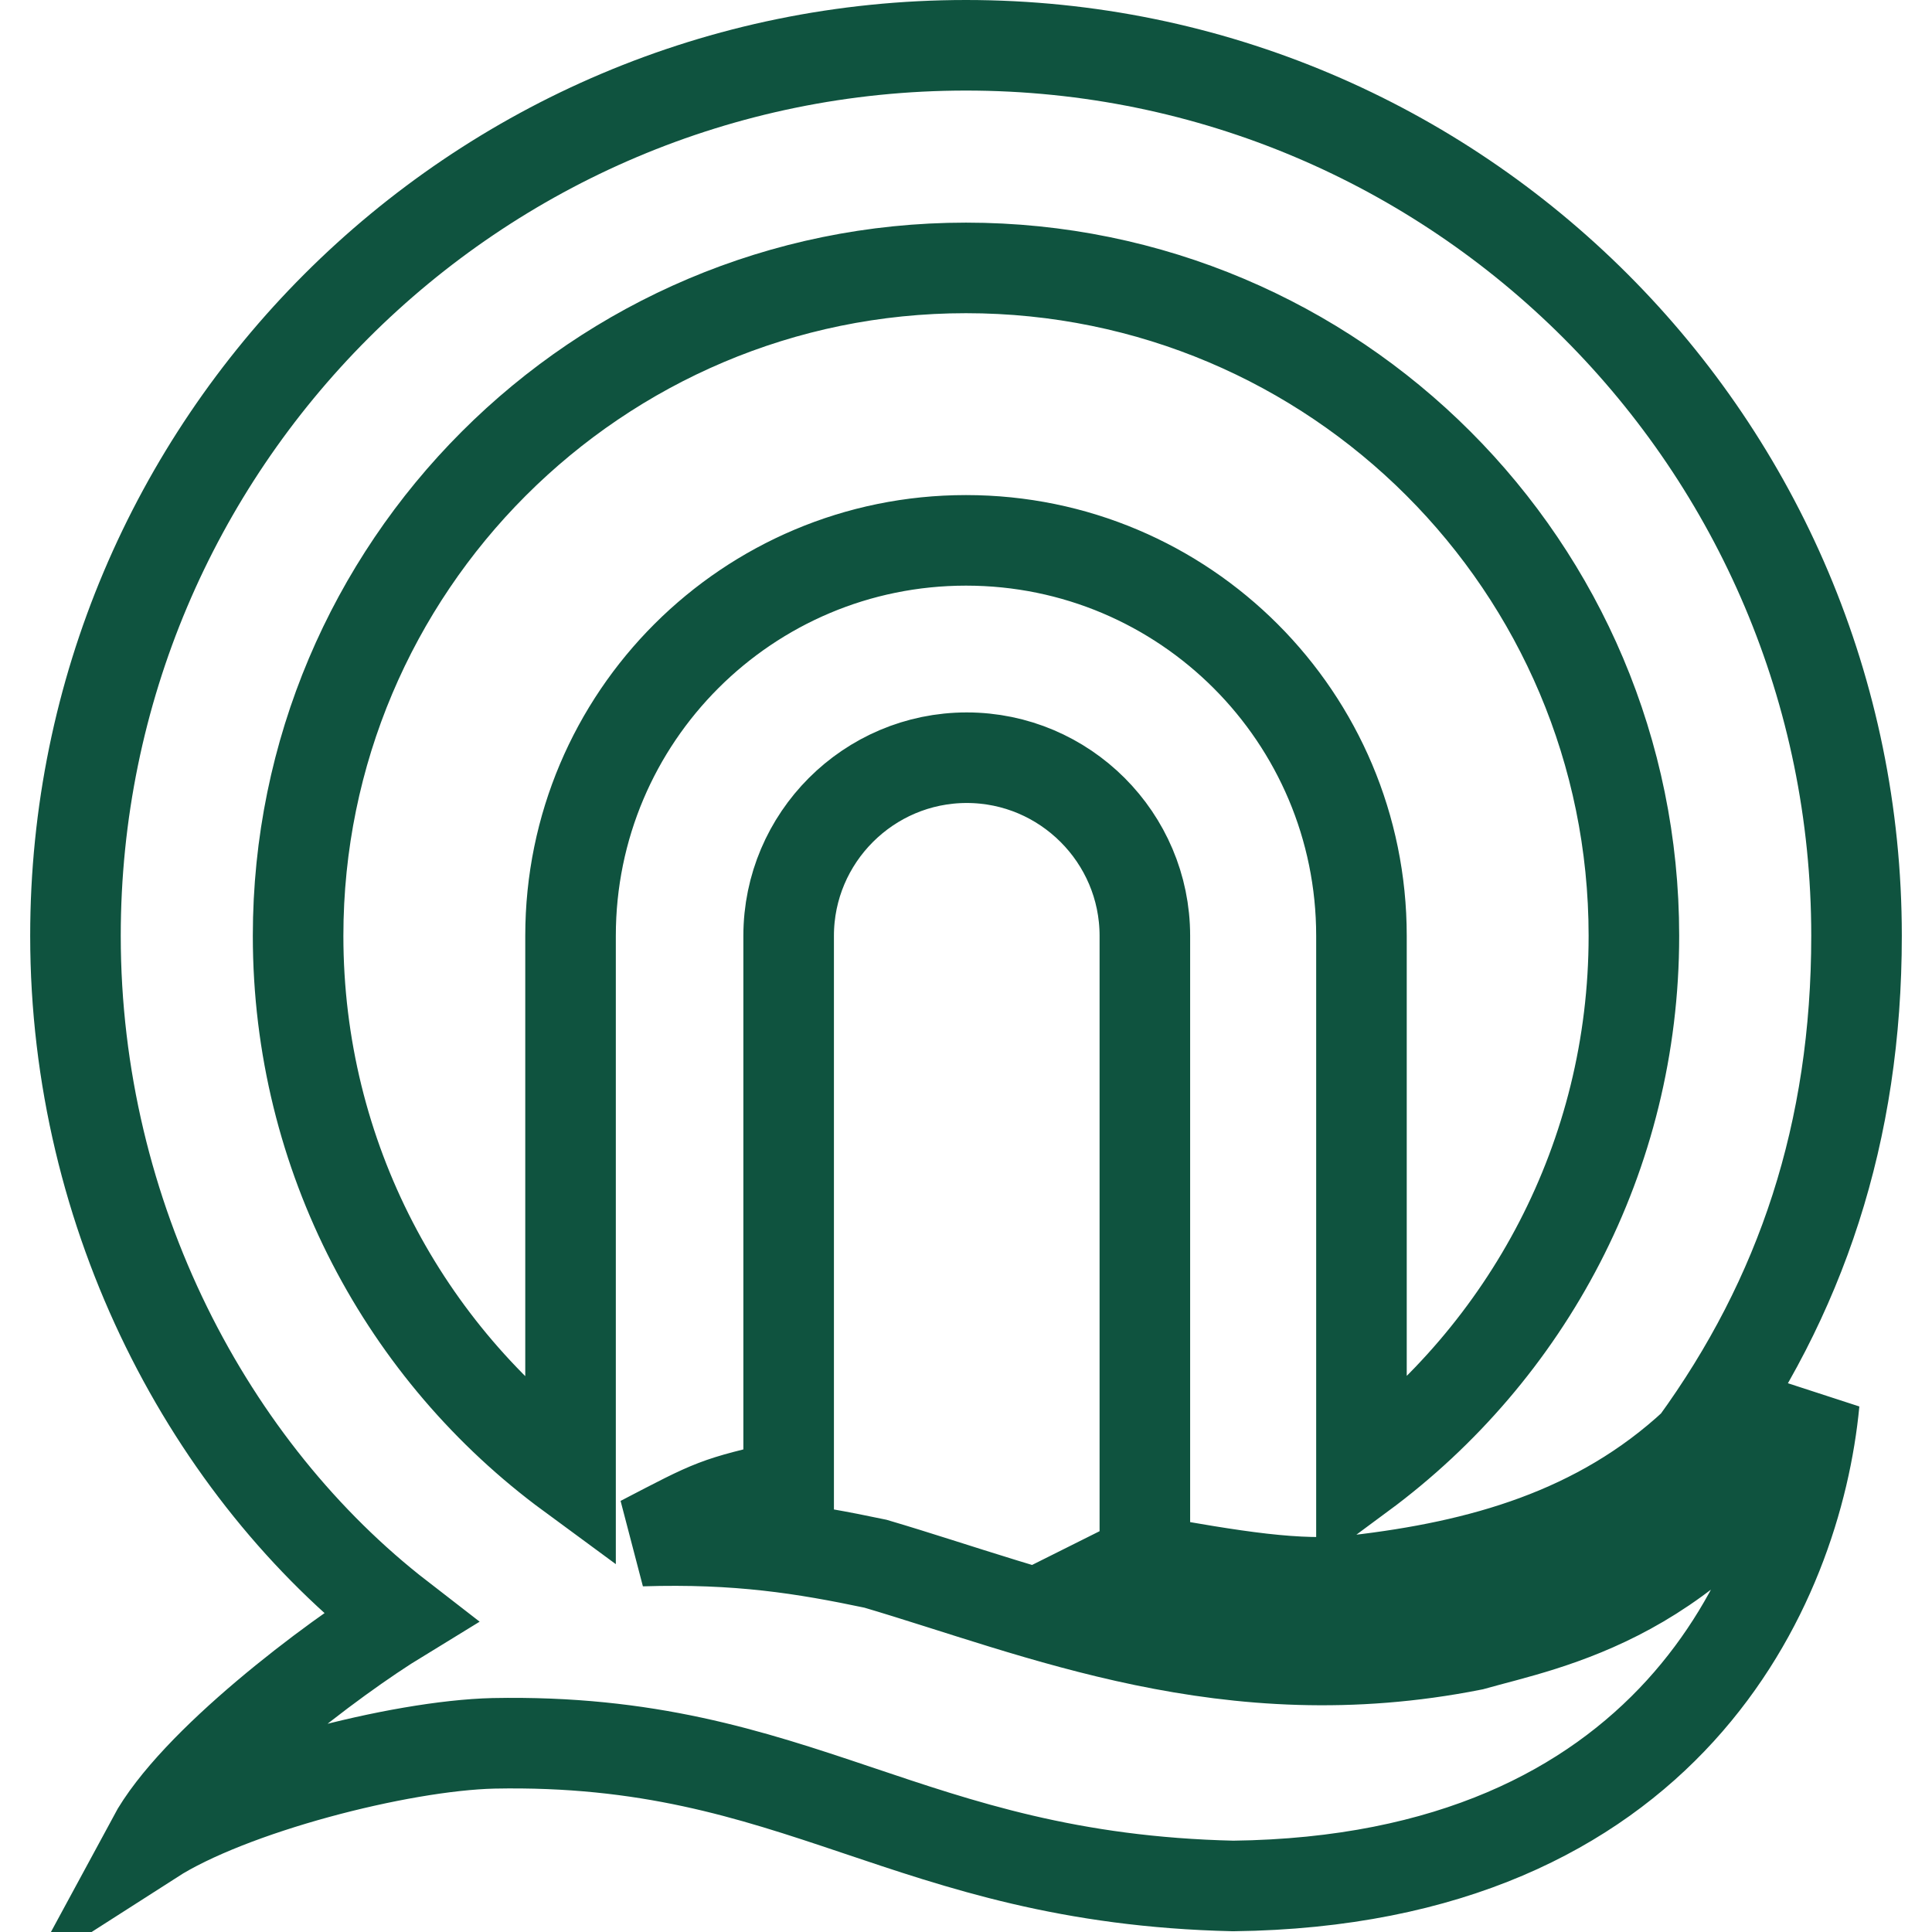 <?xml version="1.0" encoding="utf-8"?>
<!-- Svg Vector Icons : http://www.onlinewebfonts.com/icon -->
<!DOCTYPE svg PUBLIC "-//W3C//DTD SVG 1.1//EN" "http://www.w3.org/Graphics/SVG/1.1/DTD/svg11.dtd">
<svg version="1.1" xmlns="http://www.w3.org/2000/svg" xmlns:xlink="http://www.w3.org/1999/xlink" x="0px" y="0px" viewBox="0 0 256 256" enable-background="new 0 0 256 256" xml:space="preserve">
<g> <path stroke-width="12" fill-opacity="0" stroke="#0f533f"  d="M128,6C62.8,6,10,58.9,10,124c0,37.3,17.8,70.8,43,90.3c-9,5.5-27.4,19.4-32.8,29.4 c10.3-6.6,32.7-12.4,45.2-12.7c40.7-0.8,54.5,17.9,98,18.9c57.6-0.7,74.7-39.8,77-64.1c-15.4,26-35,29.3-45.3,32.2 c-32.3,6.4-57.4-4.4-79.1-10.8c-9.5-2-18.2-3.4-31-3c9.8-5.1,9.6-5.1,19.5-7.4V124c0-13,10.6-23.6,23.6-23.6 c13,0,23.6,10.6,23.6,23.6v82.6l-0.2,0.1c11.9,2.1,20.5,3.6,28.2,2.7c16.4-1.9,32.1-6.2,44.9-18.1C238.7,171.9,246,150,246,124 C246,58.9,193.2,6,128,6L128,6z M128,35.5c48.9,0,88.5,39.6,88.5,88.5c0,29.3-14.2,55.2-36.1,71.4V124c0-28.9-23.4-52.4-52.4-52.4 c-28.9,0-52.4,23.4-52.4,52.4v71.4c-21.9-16.1-36.1-42.1-36.1-71.4C39.5,75.2,79.1,35.5,128,35.5L128,35.5z"/></g>
</svg>